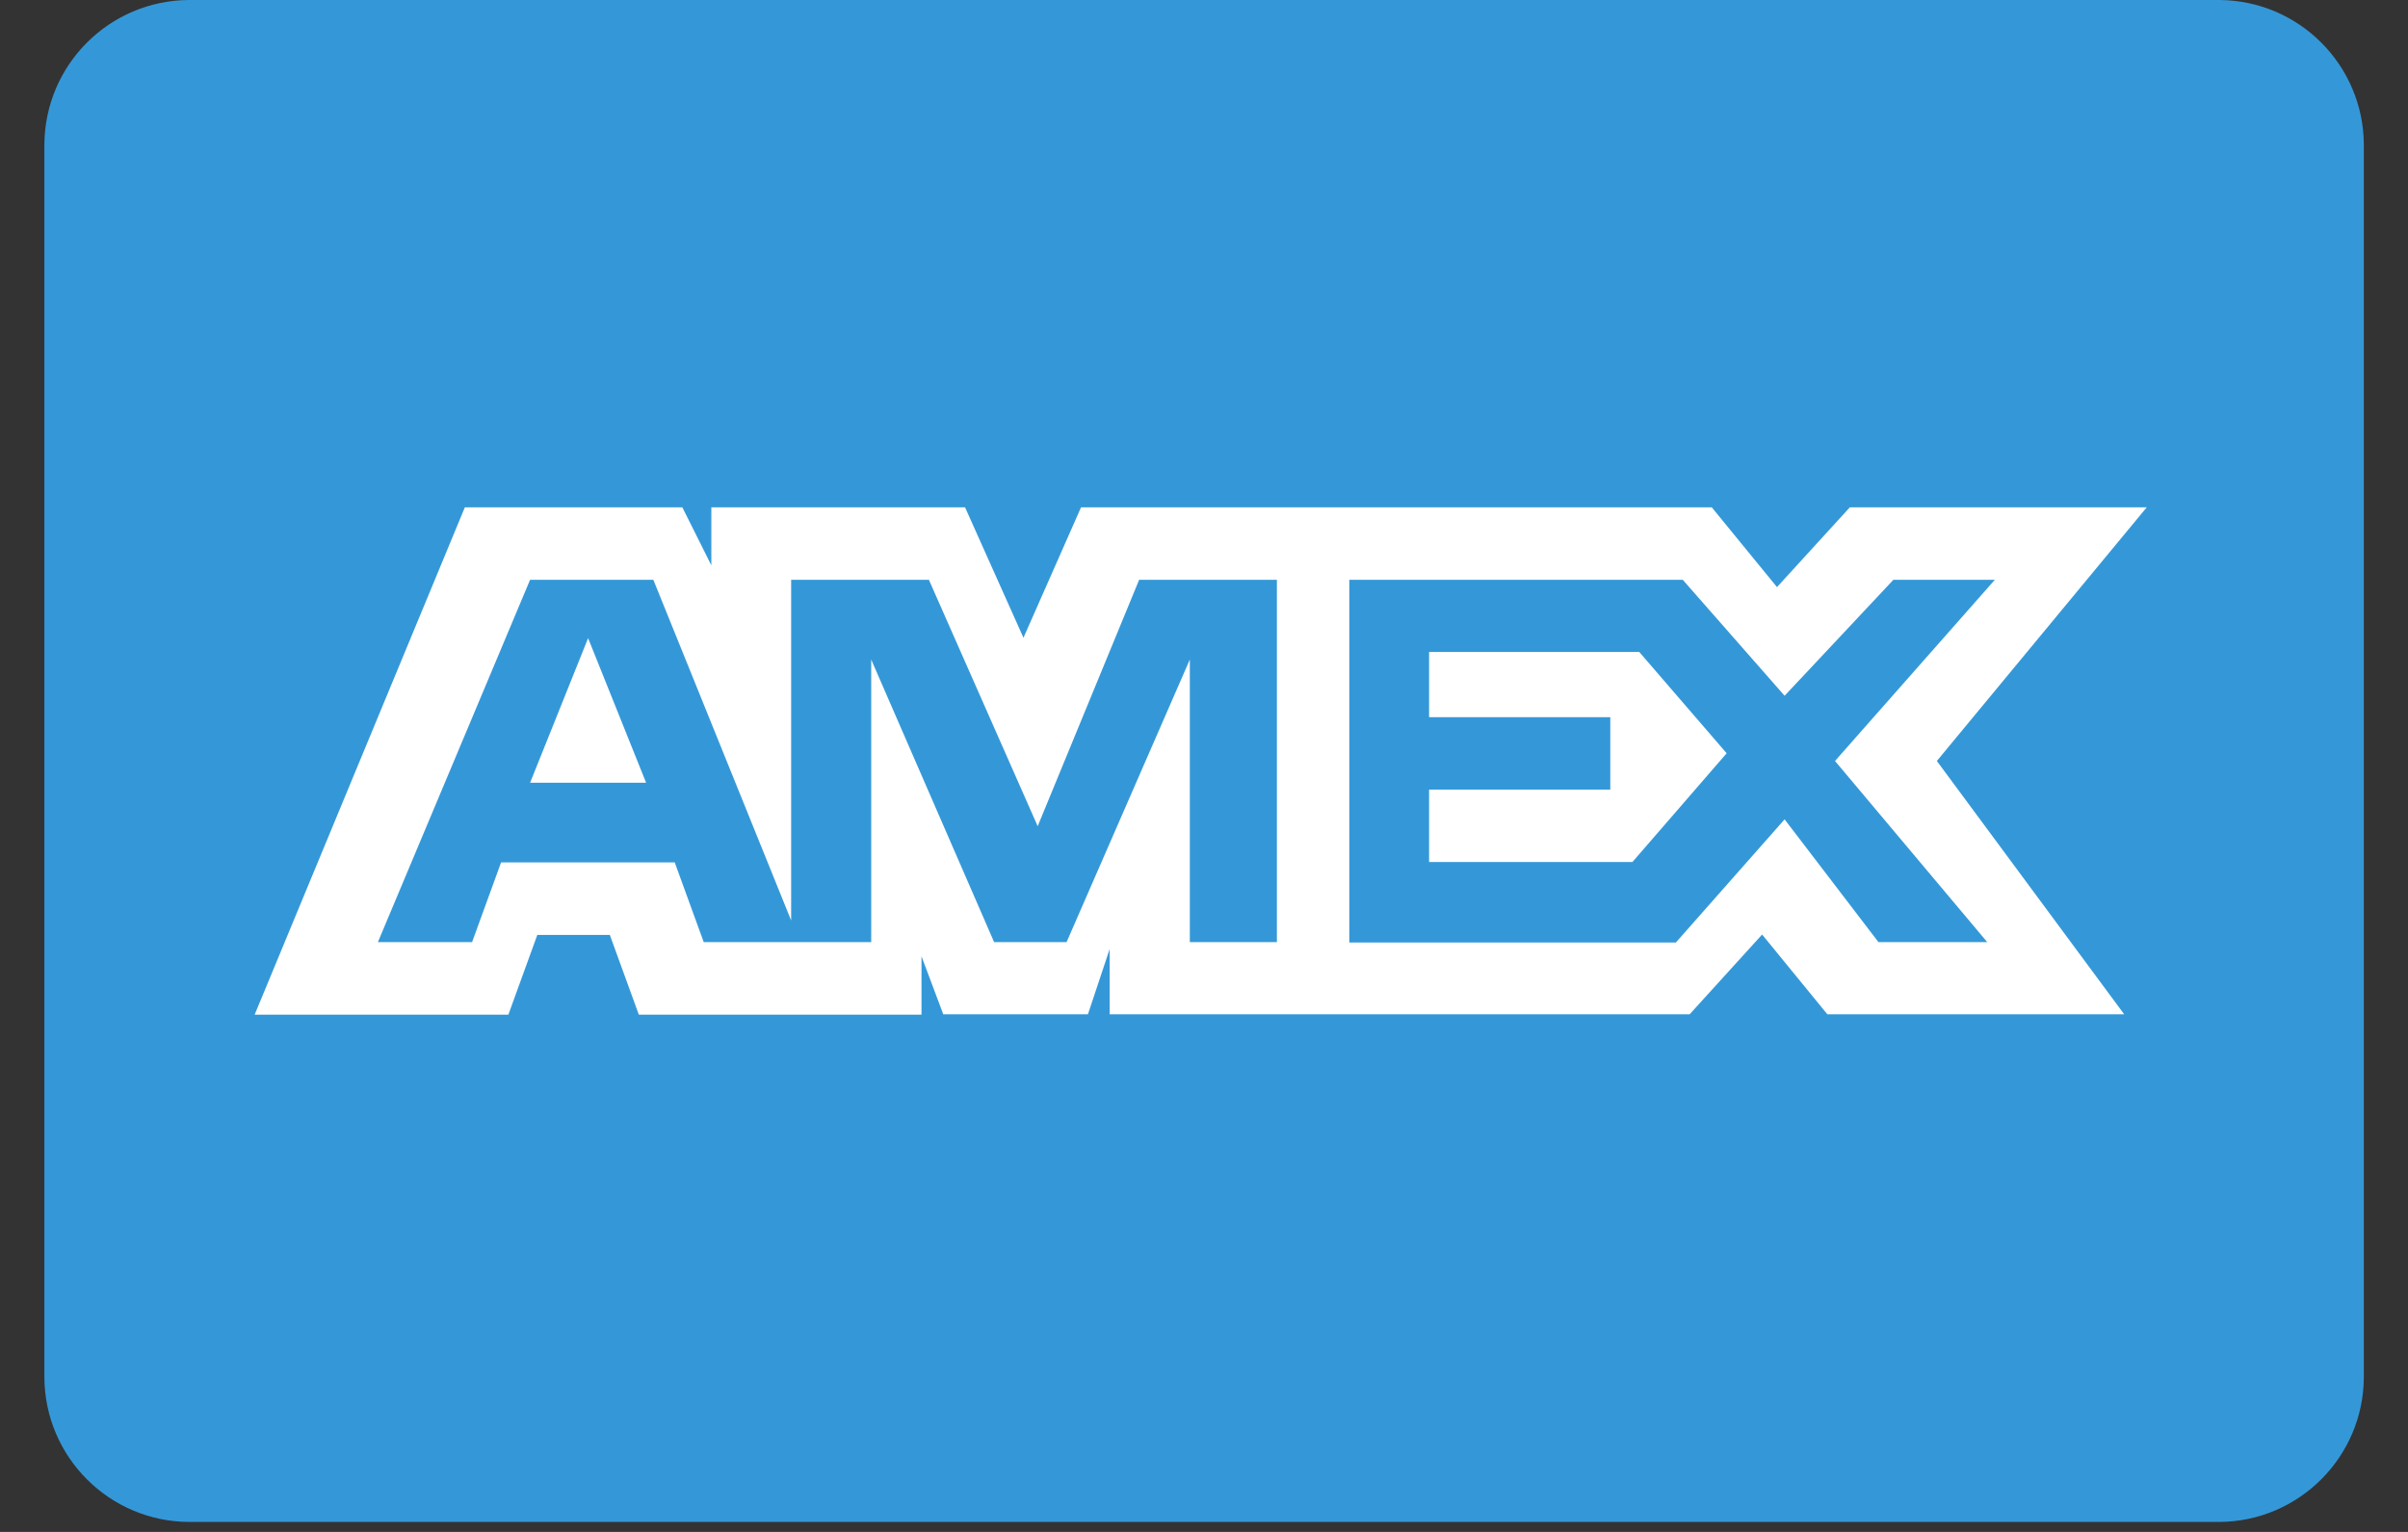 <svg xmlns="http://www.w3.org/2000/svg" xmlns:xlink="http://www.w3.org/1999/xlink" width="44px" height="28px" viewBox="0 0 44 28"><rect x="0" y="0" width="44" height="28" fill="#333333" stroke="none"/><title>AMEX</title><g id="&#x9875;&#x9762;-1" stroke="none" stroke-width="1" fill="none" fill-rule="evenodd"><g id="PC&#x7AEF;&#x9996;&#x9875;0701" transform="translate(-260, -7398)"><g id="&#x7F16;&#x7EC4;-22" transform="translate(0, 7358)"><g id="&#x7F16;&#x7EC4;-19" transform="translate(120, 40)"><g id="AMEX" transform="translate(140, 0)"><rect id="&#x77E9;&#x5F62;" stroke="#979797" fill="#D8D8D8" opacity="0" x="0.5" y="0.5" width="43" height="27"></rect><g id="amex" transform="translate(0.811, 0)" fill-rule="nonzero"><path d="M39.739,-6.85994518e-08 L2.643,-6.85994518e-08 L2.643,-6.85994518e-08 C1.186,0.008 0.008,1.186 -1.59971971e-07,2.643 L-1.59971971e-07,25.175 L-1.59971971e-07,25.175 C0.008,26.631 1.186,27.81 2.643,27.818 L39.739,27.818 L39.739,27.818 C41.195,27.81 42.374,26.631 42.382,25.175 L42.382,2.643 L42.382,2.643 C42.374,1.186 41.195,0.008 39.739,-6.85994518e-08 L39.739,-6.85994518e-08 Z" id="&#x8DEF;&#x5F84;" fill="#3498D8"></path><path d="M8.875,14.307 L10.995,14.307 L9.935,11.664 L8.875,14.307 Z M38.415,9.273 L32.99,9.273 L31.659,10.731 L30.467,9.273 L18.942,9.273 L17.89,11.657 L16.823,9.273 L12.187,9.273 L12.187,10.333 L11.657,9.273 L7.683,9.273 L3.842,18.546 L8.478,18.546 L9.007,17.088 L10.332,17.088 L10.862,18.546 L16.027,18.546 L16.027,17.479 L16.425,18.539 L19.068,18.539 L19.465,17.347 L19.465,18.539 L30.063,18.539 L31.387,17.081 L32.579,18.539 L38.003,18.539 L34.58,13.909 L38.415,9.273 Z M22.386,17.22 L20.93,17.22 L20.93,12.055 L18.678,17.22 L17.354,17.22 L15.108,12.055 L15.108,17.22 L12.048,17.22 L11.518,15.763 L8.345,15.763 L7.815,17.22 L6.094,17.22 L8.875,10.597 L11.127,10.597 L13.645,16.823 L13.645,10.597 L16.162,10.597 L18.15,15.101 L20.004,10.597 L22.521,10.597 L22.521,17.22 L22.386,17.22 Z M35.501,17.22 L33.513,17.22 L31.798,14.976 L29.811,17.227 L23.844,17.227 L23.844,10.597 L29.937,10.597 L31.798,12.717 L33.786,10.597 L35.64,10.597 L32.719,13.909 L35.501,17.22 Z M25.302,11.916 L25.302,13.108 L28.613,13.108 L28.613,14.432 L25.302,14.432 L25.302,15.756 L29.017,15.756 L30.739,13.768 L29.142,11.916 L25.302,11.916 Z" id="&#x5F62;&#x72B6;" fill="#FFFFFF"></path></g></g></g></g></g></g></svg>
